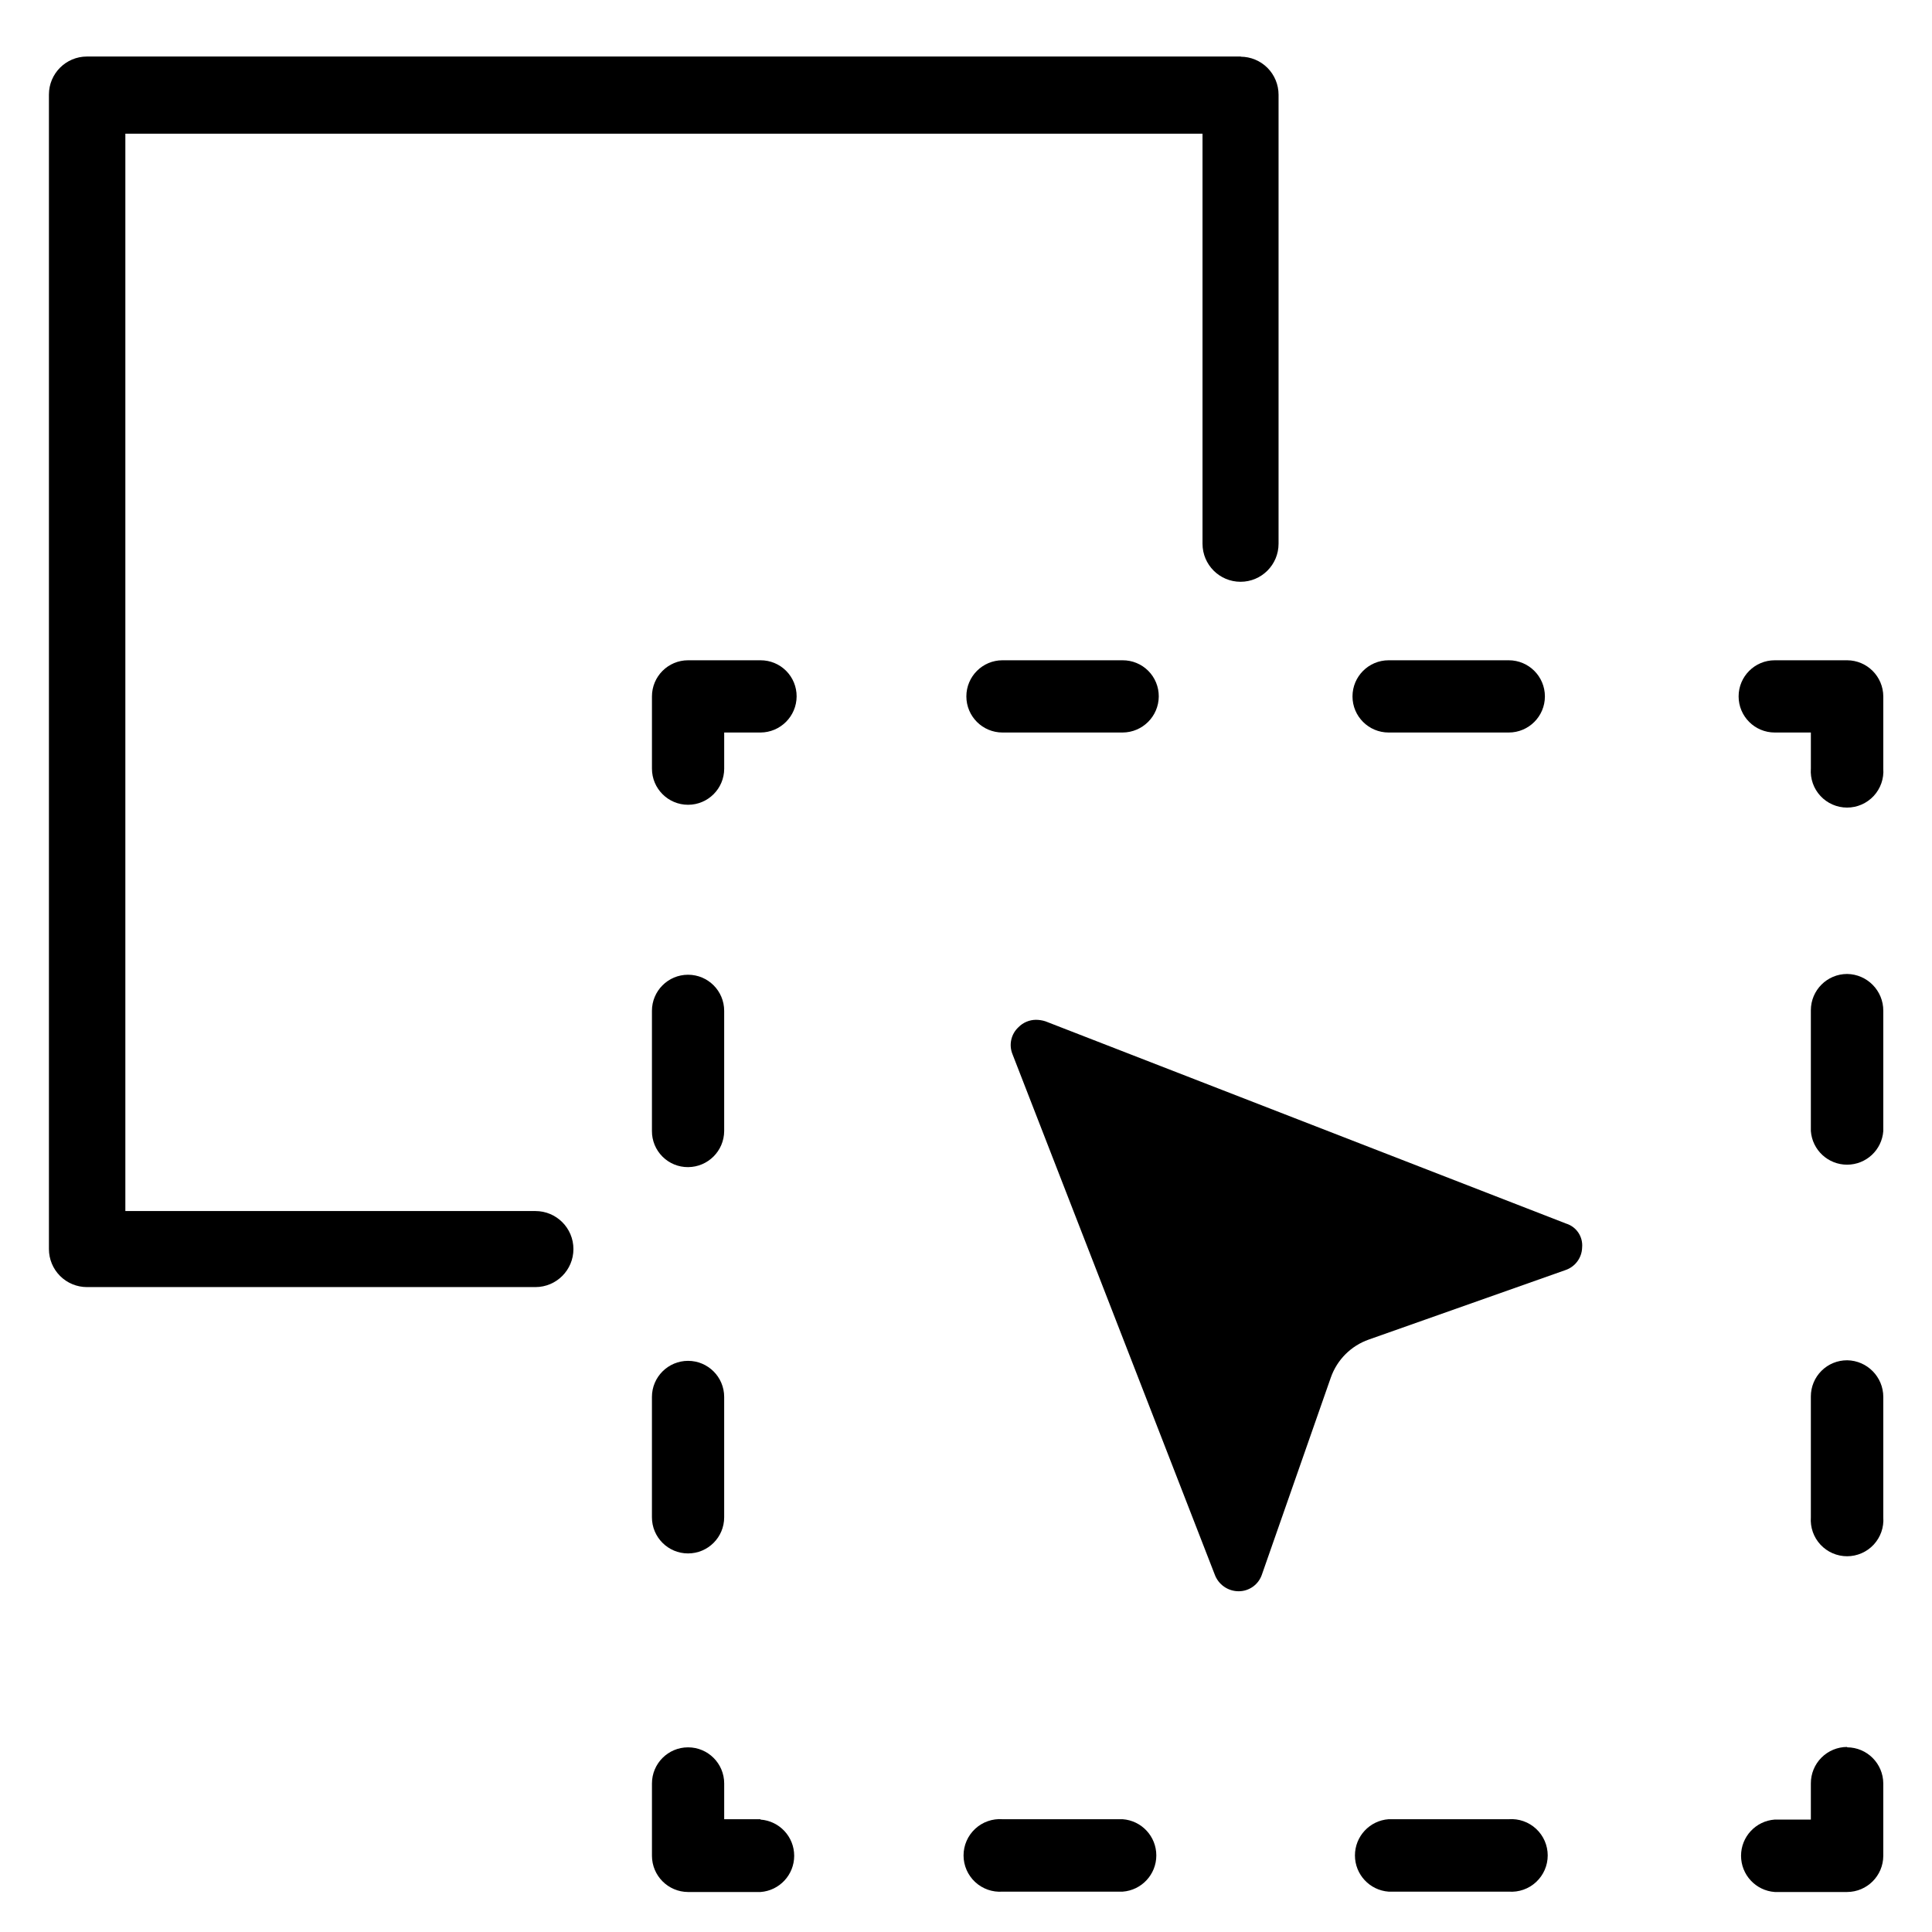 <?xml version="1.0" encoding="UTF-8"?>
<!-- Uploaded to: ICON Repo, www.iconrepo.com, Generator: ICON Repo Mixer Tools -->
<svg fill="#000000" width="800px" height="800px" version="1.1" viewBox="144 144 512 512" xmlns="http://www.w3.org/2000/svg">
 <g>
  <path d="m472.95 158.98h-305.91c-5.562 0-10.074 4.512-10.074 10.074v305.96c0 2.672 1.062 5.234 2.949 7.125 1.891 1.891 4.453 2.953 7.125 2.953h118.85c5.562 0 10.074-4.512 10.074-10.078s-4.512-10.074-10.074-10.074h-108.67v-285.51h285.46v108.67c0 5.566 4.512 10.078 10.078 10.078 5.562 0 10.074-4.512 10.074-10.078v-119c0-2.672-1.062-5.234-2.949-7.125-1.891-1.887-4.453-2.949-7.125-2.949"/>
  <path d="m633.52 606.96c-2.562 0-5.016 1.02-6.824 2.836-1.805 1.812-2.812 4.273-2.801 6.836v9.574h-9.574 0.004c-5.031 0.363-8.93 4.551-8.93 9.594 0 5.047 3.898 9.234 8.93 9.598h19.195c5.273-0.027 9.543-4.297 9.57-9.57v-19.195c-0.027-5.273-4.297-9.547-9.57-9.574"/>
  <path d="m543.84 626.11h-31.84c-5.031 0.363-8.926 4.551-8.926 9.598 0 5.043 3.894 9.23 8.926 9.598h31.84c2.668 0.191 5.293-0.73 7.25-2.555 1.957-1.82 3.07-4.371 3.07-7.043 0-2.676-1.113-5.227-3.07-7.047-1.957-1.82-4.582-2.746-7.25-2.551"/>
  <path d="m441.51 626.11h-31.84c-2.668-0.195-5.293 0.73-7.25 2.551-1.957 1.82-3.07 4.371-3.07 7.047 0 2.672 1.113 5.223 3.07 7.043 1.957 1.824 4.582 2.746 7.25 2.555h31.84c5.031-0.367 8.926-4.555 8.926-9.598 0-5.047-3.894-9.234-8.926-9.598"/>
  <path d="m345.54 626.11h-9.621v-9.473c0-5.285-4.285-9.574-9.574-9.574-5.285 0-9.57 4.289-9.57 9.574v19.195c0.027 5.273 4.297 9.543 9.57 9.57h19.195c5.031-0.363 8.93-4.551 8.93-9.598 0-5.043-3.898-9.23-8.93-9.594"/>
  <path d="m326.34 453.3c5.277-0.027 9.547-4.297 9.574-9.57v-31.844c0-5.285-4.285-9.57-9.574-9.57-5.285 0-9.57 4.285-9.57 9.57v31.844c-0.016 2.543 0.992 4.984 2.789 6.781 1.797 1.801 4.238 2.805 6.781 2.789"/>
  <path d="m316.77 546.1c0 5.289 4.285 9.574 9.57 9.574 5.289 0 9.574-4.285 9.574-9.574v-31.891c0-5.285-4.285-9.57-9.574-9.57-5.285 0-9.57 4.285-9.57 9.57z"/>
  <path d="m345.54 318.98h-19.195c-5.285 0-9.57 4.289-9.57 9.574v19.145c0 5.285 4.285 9.574 9.57 9.574 5.289 0 9.574-4.289 9.574-9.574v-9.574h9.621c5.277-0.027 9.547-4.297 9.574-9.57 0.012-2.543-0.992-4.984-2.789-6.785-1.797-1.797-4.242-2.801-6.785-2.789"/>
  <path d="m441.51 318.98h-31.84c-5.285 0-9.574 4.289-9.574 9.574s4.289 9.57 9.574 9.57h31.84c5.277-0.027 9.547-4.297 9.574-9.57 0.012-2.543-0.992-4.984-2.789-6.785-1.801-1.797-4.242-2.801-6.785-2.789"/>
  <path d="m543.84 318.98h-31.84c-5.289 0-9.574 4.289-9.574 9.574s4.285 9.57 9.574 9.57h31.84c5.285 0 9.574-4.285 9.574-9.57s-4.289-9.574-9.574-9.574"/>
  <path d="m633.52 318.98h-19.195c-5.289 0-9.574 4.289-9.574 9.574s4.285 9.57 9.574 9.57h9.574v9.574h-0.004c-0.191 2.664 0.73 5.293 2.551 7.25 1.82 1.957 4.375 3.07 7.047 3.07s5.227-1.113 7.047-3.07c1.82-1.957 2.746-4.586 2.551-7.25v-19.145c-0.027-5.277-4.297-9.547-9.57-9.574"/>
  <path d="m633.52 504.49c-2.551-0.012-4.996 0.988-6.801 2.785-1.809 1.797-2.824 4.238-2.824 6.789v32.039c-0.191 2.668 0.73 5.293 2.551 7.25 1.82 1.957 4.375 3.07 7.047 3.07s5.227-1.113 7.047-3.07c1.82-1.957 2.746-4.582 2.551-7.25v-31.891c0-5.309-4.262-9.641-9.57-9.723"/>
  <path d="m633.52 402.11c-5.316 0-9.625 4.309-9.625 9.625v31.992c0.367 5.031 4.555 8.926 9.598 8.926 5.047 0 9.234-3.894 9.598-8.926v-31.844c0.027-5.328-4.242-9.688-9.57-9.773"/>
  <path d="m563.28 474.61c-0.074 2.746-1.871 5.144-4.481 5.996l-52.047 18.387c-4.715 1.652-8.422 5.359-10.074 10.078l-18.238 52.145c-0.875 2.68-3.379 4.492-6.195 4.484-2.852-0.008-5.391-1.801-6.348-4.484l-53.555-137.79c-1.039-2.492-0.418-5.367 1.559-7.203 1.223-1.246 2.891-1.953 4.637-1.965 0.855 0.004 1.703 0.141 2.519 0.402l137.99 53.605c2.738 0.844 4.504 3.496 4.231 6.348"/>
 </g>
</svg>
